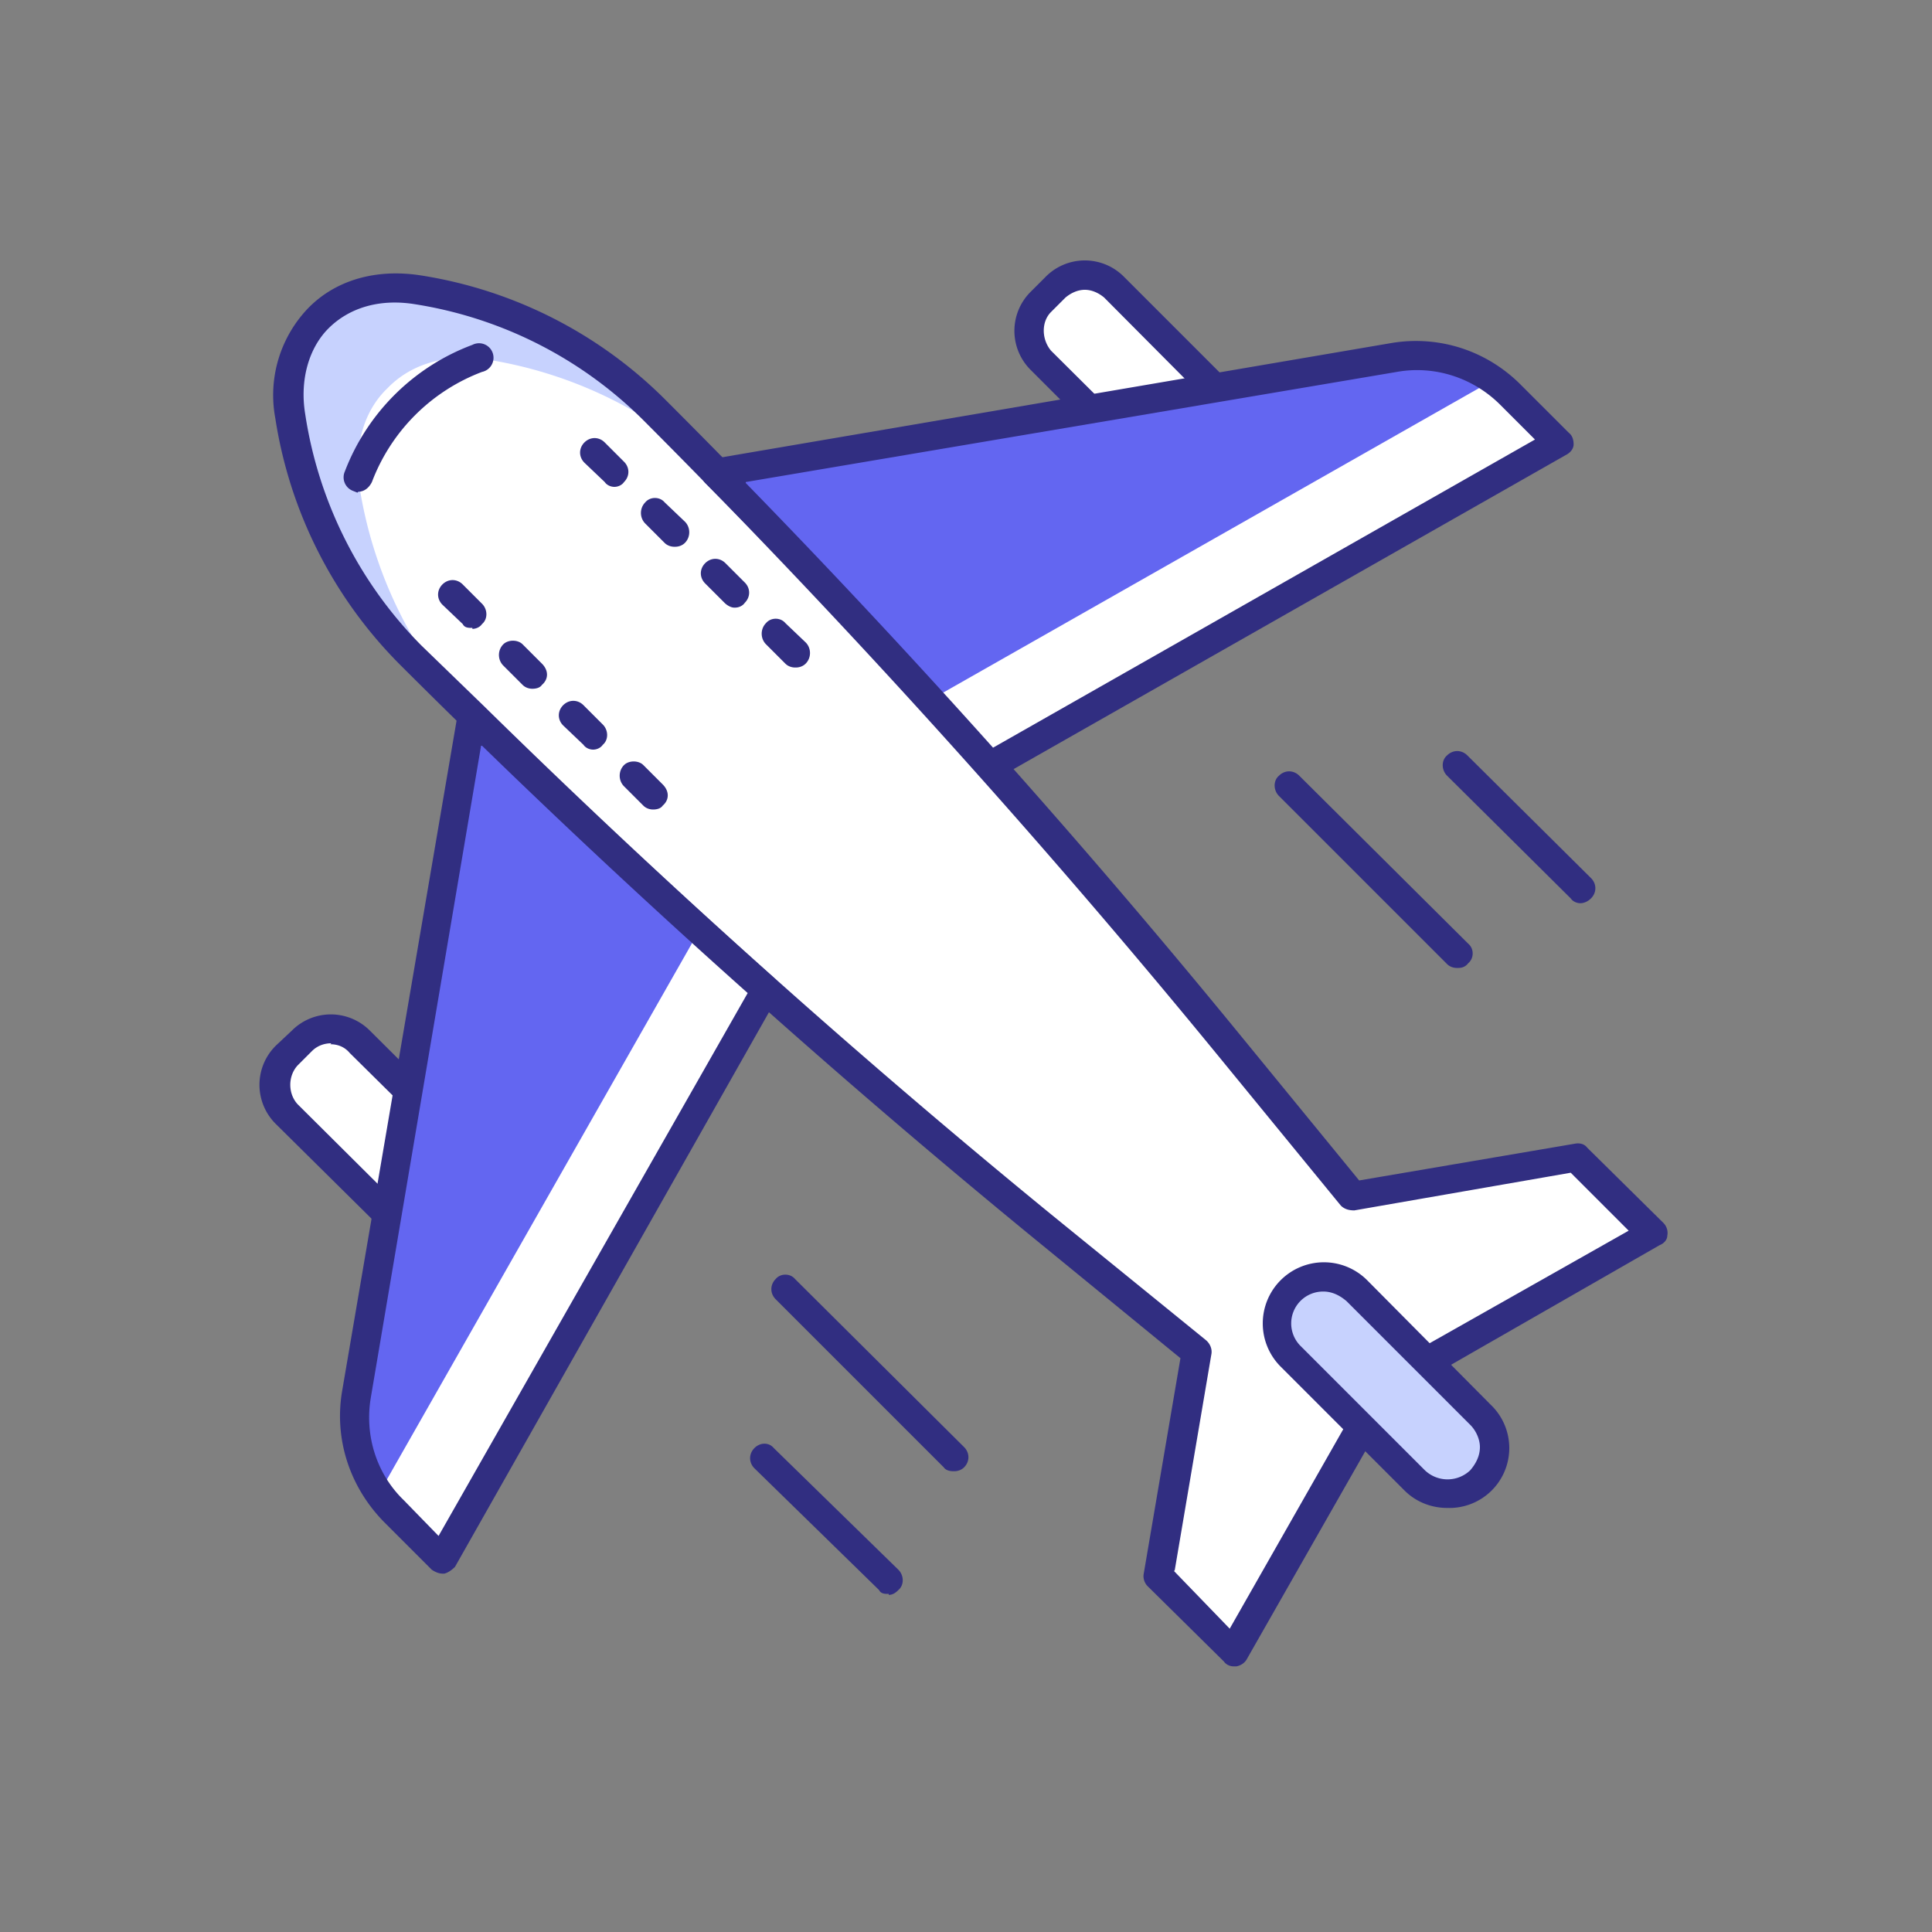 <?xml version="1.0" encoding="UTF-8"?> <svg xmlns="http://www.w3.org/2000/svg" width="200" height="200" fill="none"><rect width="100%" height="100%" fill="#808080" stroke="none"/><path fill="#fff" d="m163.2 119.8 7.8 7.9-27.3 15.5-.3.2-.2.3-15.5 27.3-7.8-7.9 4-23.2-16.1-13a897.4 897.4 0 0 1-65.3-59A44.6 44.6 0 0 1 30 43c-.6-4.3.5-7.8 2.9-10.2 2.4-2.4 6-3.5 10.2-2.9a44.3 44.3 0 0 1 24.7 12.5 878 878 0 0 1 59 65.3l13.1 16 23.3-4Z"></path><path fill="#C7D2FE" d="M73.6 48.4a44.6 44.6 0 0 0-23.3-11.2c-4.2-.6-7.8.5-10.2 3-2.4 2.3-3.5 5.9-2.9 10.1a45 45 0 0 0 11.2 23.4l-5.9-5.9A44.6 44.6 0 0 1 30 43.1c-.6-4.2.5-7.8 2.9-10.2 2.4-2.4 6-3.5 10.2-2.9a45 45 0 0 1 24.7 12.5l5.8 5.9Z"></path><path fill="#312E81" d="M127.7 172.5c-.4 0-.8-.2-1-.5l-7.9-7.8c-.3-.3-.5-.8-.4-1.3l3.8-22.3-15.4-12.6a899.9 899.9 0 0 1-65.3-59.1 46 46 0 0 1-13-25.6A13 13 0 0 1 32 31.8c2.8-2.8 6.9-4 11.5-3.3a45.8 45.8 0 0 1 25.5 13 883.7 883.7 0 0 1 59.1 65.3l12.6 15.4 22.3-3.8c.5-.1 1 0 1.3.4l7.9 7.8c.3.3.5.8.4 1.3 0 .4-.3.8-.8 1l-27.2 15.6-15.5 27.2c-.2.4-.6.7-1.1.8h-.2Zm-6.2-9.9 5.8 6 14.8-26c0-.2.3-.4.5-.5l26-14.7-6-6-22.4 3.9c-.5 0-1-.1-1.4-.5l-13.1-16a904 904 0 0 0-59-65.2A42.9 42.9 0 0 0 43 31.5c-3.6-.6-6.8.3-9 2.5-2 2-3 5.3-2.4 8.9a43.2 43.2 0 0 0 12 23.9L50 73a869.7 869.7 0 0 0 58.8 52.7l16 13c.5.4.7 1 .6 1.5l-3.8 22.4Z"></path><path fill="#fff" d="m56.1 126.6-7.5 7.6-18.9-18.9a4.3 4.3 0 0 1 0-6l1.5-1.5a4.3 4.3 0 0 1 6 0l18.9 18.8Z"></path><path fill="#312E81" d="M48.6 135.6c-.4 0-.8-.1-1-.4l-19-18.8a5.7 5.7 0 0 1 0-8.2l1.6-1.5a5.7 5.7 0 0 1 8.1 0l18.9 18.8a1.5 1.5 0 0 1 0 2.2l-7.6 7.5c-.3.3-.6.4-1 .4ZM34.3 108c-.8 0-1.5.3-2 .8l-1.5 1.5c-1 1.1-1 2.9 0 4L48.6 132l5.4-5.4L36.2 109c-.5-.6-1.2-.9-2-.9Z"></path><path fill="#fff" d="m126.6 56.1 7.6-7.5-18.9-18.9a4.3 4.3 0 0 0-6 0l-1.5 1.5a4.3 4.3 0 0 0 0 6l18.8 18.9Z"></path><path fill="#312E81" d="M126.6 57.6c-.4 0-.8-.1-1-.4l-18.9-18.9a5.7 5.7 0 0 1 0-8.1l1.5-1.5a5.7 5.7 0 0 1 8.2 0l18.8 18.8c.6.6.6 1.5 0 2.1l-7.5 7.6c-.3.3-.7.4-1 .4ZM112.3 30c-.7 0-1.4.3-2 .8l-1.5 1.5c-1 1-1 2.8 0 4L126.6 54l5.4-5.4-17.7-17.8c-.6-.5-1.3-.8-2-.8ZM143.2 145.2c-.4 0-.7-.1-1-.4-.5-.4-.7-1.2-.3-1.9l.2-.3c0-.2.3-.4.5-.5l.3-.2a1.5 1.5 0 0 1 2 2.2l-.4.4-.4.3c-.2.3-.6.4-1 .4ZM37 51l-.5-.2a1.5 1.5 0 0 1-.8-2 22.6 22.6 0 0 1 13.2-13.1 1.5 1.5 0 1 1 1 2.8 19.6 19.6 0 0 0-11.4 11.4c-.3.6-.8 1-1.4 1Z"></path><path fill="#fff" d="m79.2 102.5-.3.5L46 160.8l-.3.5-5-5a13.8 13.8 0 0 1-3.8-12l12-70.3a866.9 866.9 0 0 0 30.3 28.4Z"></path><path fill="#6366F1" d="m72.4 96.3-33 58-.1.4c-2.1-3-3-6.7-2.4-10.4l12-70.2c7.7 7.5 15.5 15 23.5 22.2Z"></path><path fill="#312E81" d="M45.8 162.9c-.4 0-.8-.2-1.1-.4l-5-5c-3.5-3.6-5.1-8.5-4.3-13.4l12-70.3c0-.5.5-1 1-1.2.5-.1 1.1 0 1.5.4a870 870 0 0 0 30.3 28.3c.6.5.7 1.3.3 1.9l-33.4 59c-.3.3-.7.6-1.1.7h-.2Zm4-85.7-11.4 67.4c-.7 4 .6 8 3.4 10.7l3.6 3.7 32-56.2a874.8 874.8 0 0 1-27.5-25.6Z"></path><path fill="#fff" d="m161.4 45.7-.5.3-58 33-.4.2A785.6 785.6 0 0 0 74 49l70.3-12a13.7 13.7 0 0 1 12 3.8l5 5Z"></path><path fill="#6366F1" d="m154.7 39.3-.4.2-57.9 32.9C89 64.4 81.5 56.6 74 48.9l70.3-12c3.6-.6 7.3.2 10.3 2.4Z"></path><path fill="#312E81" d="M102.5 80.7c-.5 0-.9-.2-1.2-.5C92.3 70 82.8 59.8 73 50a1.5 1.5 0 0 1 .8-2.5l70.3-12c4.9-.8 9.8.8 13.3 4.3l5 5c.4.3.5.8.5 1.2 0 .5-.4.9-.8 1.1l-58.9 33.5c-.2.2-.5.2-.7.2ZM77.2 50a885 885 0 0 1 25.6 27.4l56.1-31.9-3.6-3.6c-2.8-2.8-6.8-4.1-10.7-3.4L77.2 49.9Z"></path><path fill="#fff" d="M153.2 153.2c2-1.8 2-4.9 0-6.8l-12.8-12.8a4.8 4.8 0 0 0-6.8 6.8l12.9 12.8a4.8 4.8 0 0 0 6.7 0Z"></path><path fill="#C7D2FE" d="M153.2 153.2c2-1.8 2-4.9 0-6.8l-12.8-12.8a4.8 4.8 0 0 0-6.8 6.8l12.9 12.8a4.8 4.8 0 0 0 6.7 0Z"></path><path fill="#312E81" d="M149.8 156.1c-1.6 0-3.2-.6-4.4-1.8l-12.8-12.8a6.3 6.3 0 0 1 8.9-9l12.8 12.9a6.2 6.2 0 0 1-4.5 10.7ZM137 133.7a3.3 3.3 0 0 0-2.3 5.7l12.8 12.8a3.4 3.4 0 0 0 4.7 0c.6-.7 1-1.5 1-2.4 0-.8-.4-1.7-1-2.3l-12.8-12.8c-.7-.6-1.5-1-2.4-1ZM63.6 50.4c-.4 0-.8-.2-1-.5l-2.1-2c-.6-.6-.6-1.5 0-2.1.6-.6 1.5-.6 2.1 0l2 2c.6.6.6 1.5 0 2.1-.2.3-.6.5-1 .5ZM69.8 56.6c-.3 0-.7-.1-1-.4l-2-2c-.6-.6-.6-1.6 0-2.2.5-.6 1.5-.6 2 0l2.1 2c.6.6.6 1.6 0 2.2-.3.3-.7.4-1 .4ZM76 62.9c-.3 0-.7-.2-1-.5l-2-2c-.6-.6-.6-1.5 0-2.1.6-.6 1.5-.6 2.1 0l2 2c.6.6.6 1.5 0 2.1-.2.3-.6.5-1 .5ZM82.3 69.1c-.3 0-.7-.1-1-.4l-2-2c-.6-.6-.6-1.6 0-2.2.5-.6 1.5-.6 2 0l2.1 2c.6.6.6 1.6 0 2.2-.3.3-.7.4-1 .4ZM48.9 65c-.4 0-.8 0-1-.4l-2.1-2c-.6-.6-.6-1.5 0-2.1.6-.6 1.5-.6 2.1 0l2 2c.6.6.6 1.6 0 2.1-.2.3-.6.5-1 .5ZM55.1 71.3c-.3 0-.7-.1-1-.4l-2-2c-.6-.6-.6-1.6 0-2.2.5-.5 1.5-.5 2 0l2 2c.7.7.7 1.6 0 2.2-.2.3-.6.4-1 .4ZM61.4 77.6c-.4 0-.8-.2-1-.5l-2.1-2c-.6-.6-.6-1.5 0-2.1.6-.6 1.5-.6 2.1 0l2 2c.6.6.6 1.6 0 2.1-.2.3-.6.5-1 .5ZM67.6 83.8c-.3 0-.7-.1-1-.4l-2-2c-.6-.6-.6-1.6 0-2.2.5-.5 1.5-.5 2 0l2 2c.7.7.7 1.6 0 2.2-.2.3-.6.4-1 .4ZM150.8 100.2c-.3 0-.7-.1-1-.4l-17.4-17.4c-.6-.6-.6-1.6 0-2.1.6-.6 1.5-.6 2.1 0L152 97.7c.6.5.6 1.5 0 2-.3.4-.7.5-1 .5ZM163.6 93.5c-.4 0-.8-.2-1-.5l-12.8-12.7c-.6-.6-.6-1.6 0-2.1.6-.6 1.5-.6 2.1 0l12.8 12.7c.6.6.6 1.5 0 2.1-.3.3-.7.5-1.1.5ZM98.7 152.3c-.4 0-.8-.1-1-.4l-17.4-17.4c-.6-.6-.6-1.5 0-2.1.5-.6 1.5-.6 2 0l17.5 17.4c.6.6.6 1.5 0 2.1-.3.3-.7.4-1 .4ZM92 165c-.4 0-.8 0-1-.4L78.1 152c-.6-.6-.6-1.5 0-2.1.6-.6 1.5-.6 2 0L93 162.5c.6.6.6 1.6 0 2.1-.3.3-.6.5-1 .5Z"></path></svg> 